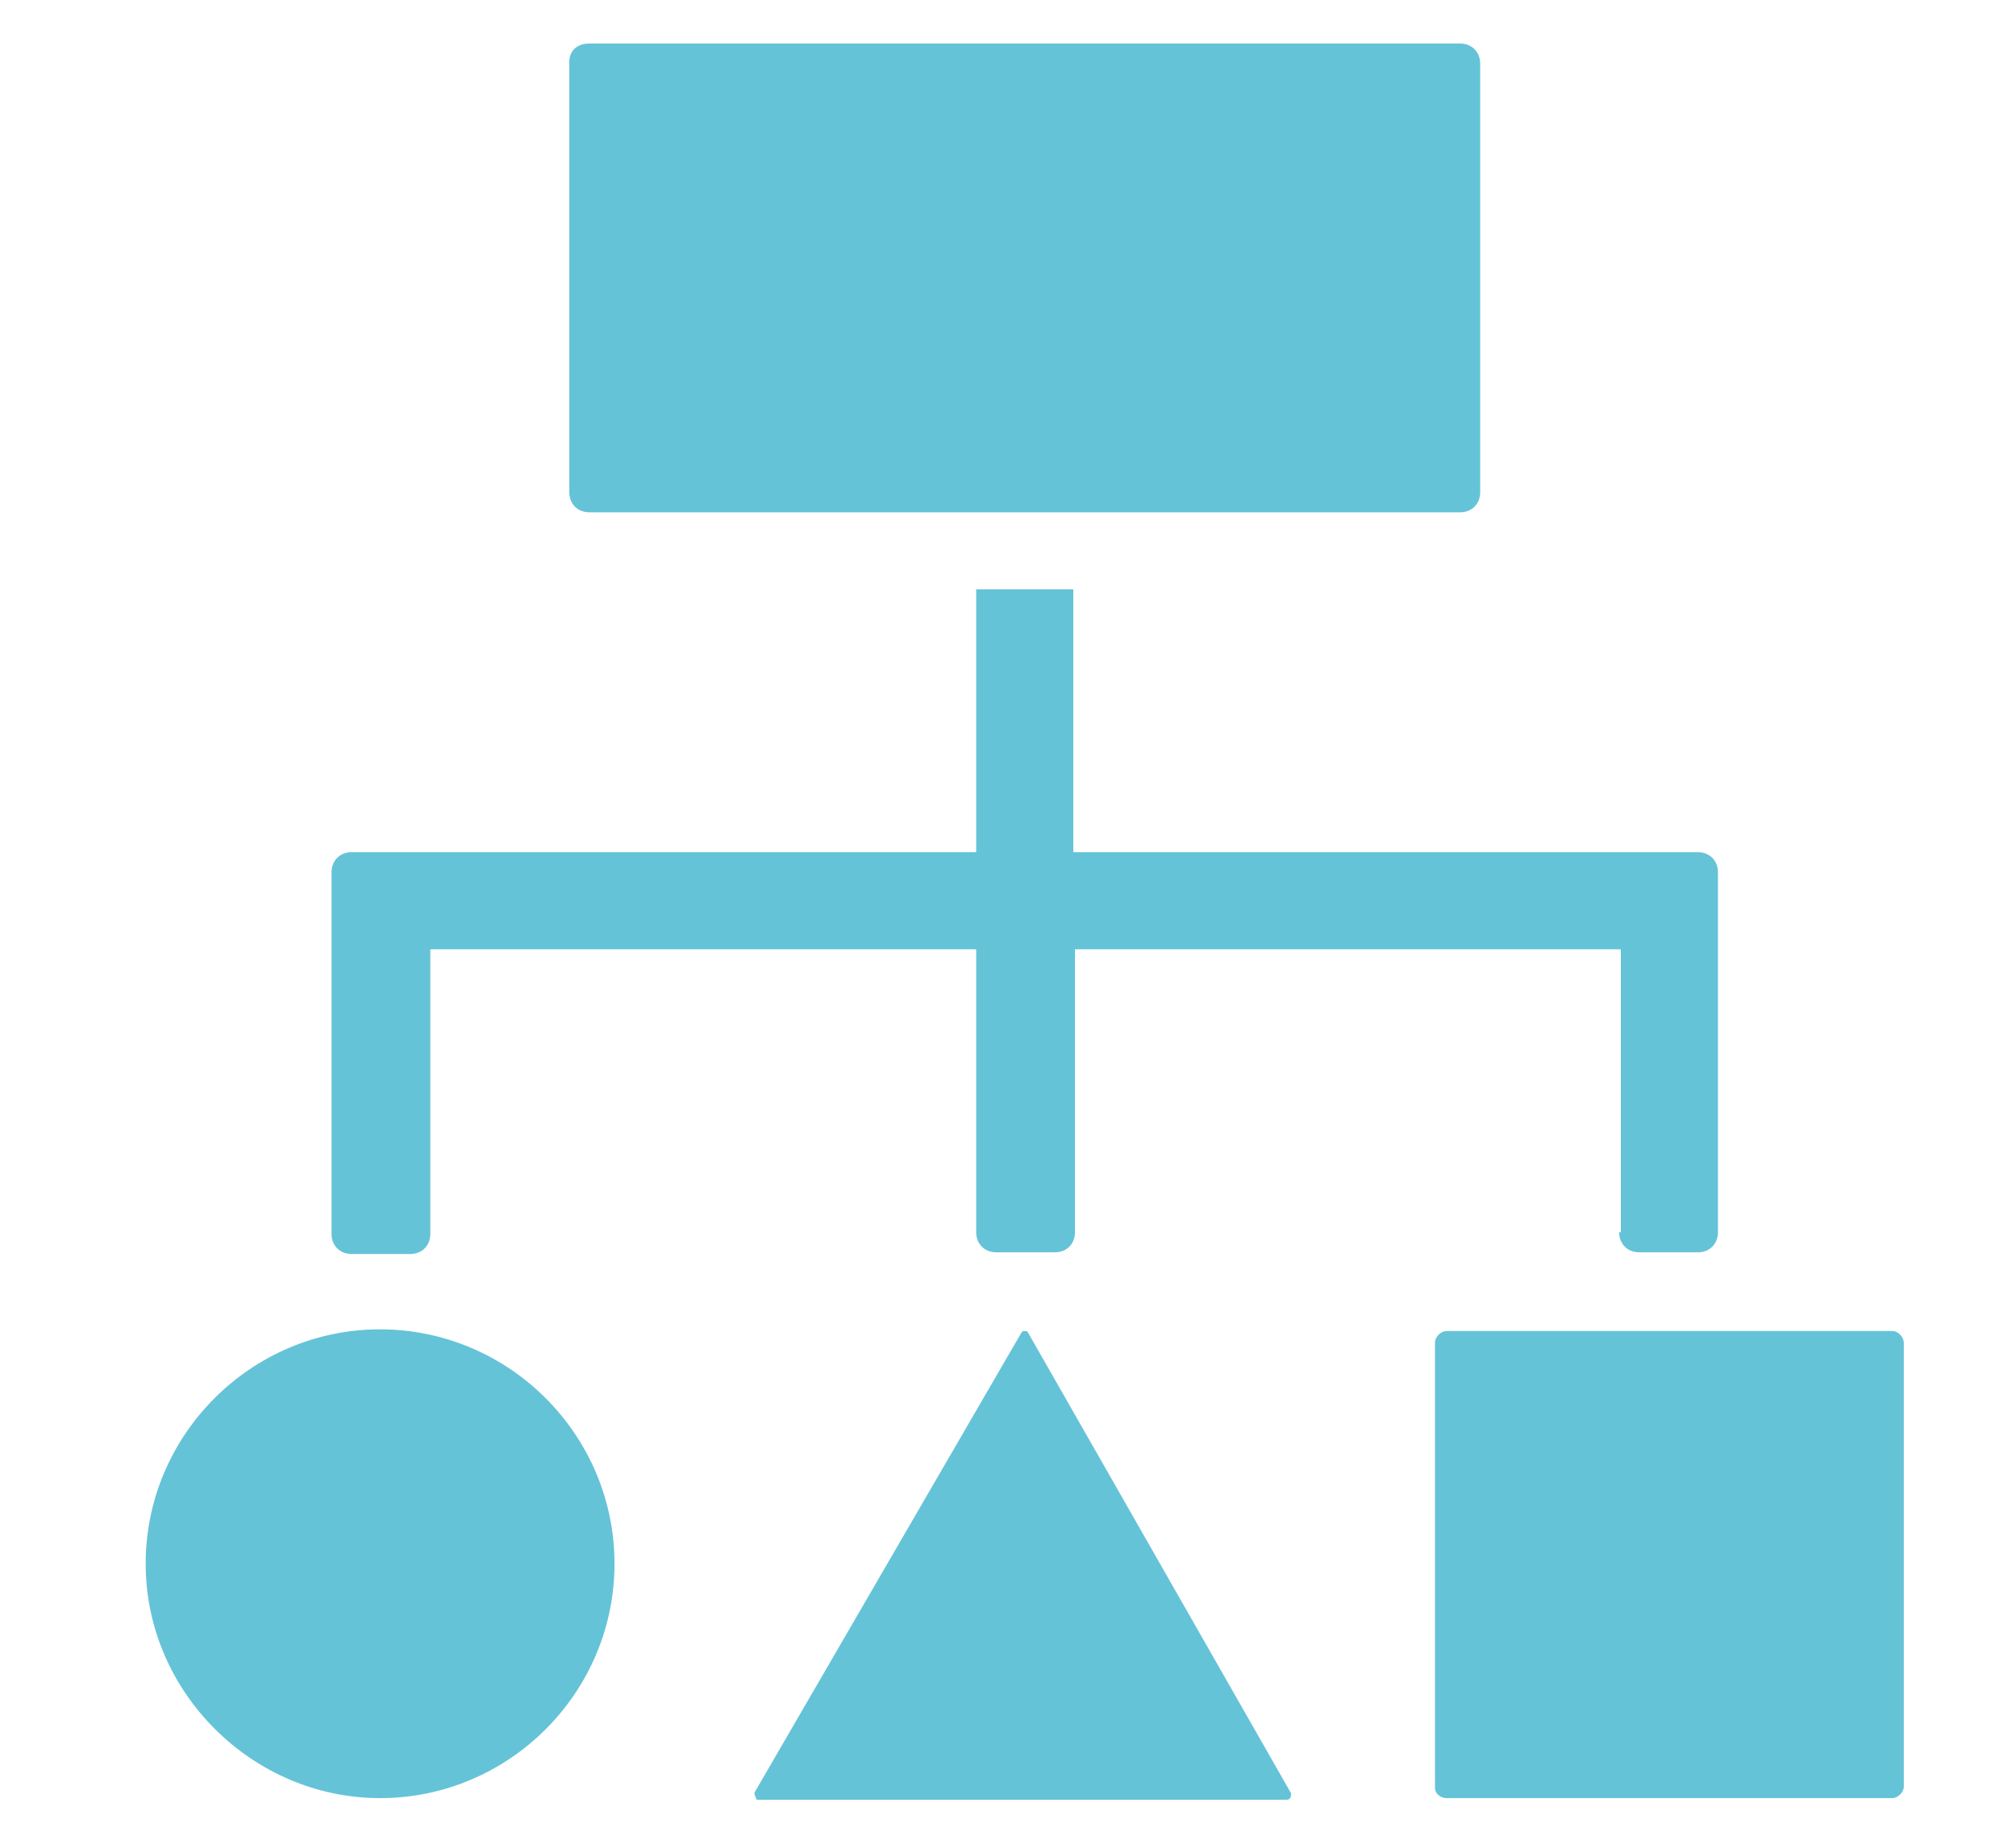 <?xml version="1.0" encoding="UTF-8"?>
<svg xmlns="http://www.w3.org/2000/svg" xmlns:xlink="http://www.w3.org/1999/xlink" version="1.1" id="Ebene_1" x="0px" y="0px" viewBox="0 0 120.4 109.9" style="enable-background:new 0 0 120.4 109.9;" xml:space="preserve">
<style type="text/css">
	.st0{fill:#65C3D7;}
</style>
<desc>Created with Sketch.</desc>
<path class="st0" d="M35.2,2.6h52c0.7,0,1.2,0.5,1.2,1.2l0,0v25.6c0,0.7-0.5,1.2-1.2,1.2h-52c-0.7,0-1.2-0.5-1.2-1.2V3.7  C34,3,34.5,2.6,35.2,2.6z M61,79.6L45.1,107c-0.1,0.1,0,0.3,0.1,0.5h0.1h31.5c0.2,0,0.3-0.1,0.3-0.3c0-0.1,0-0.1,0-0.1L61.4,79.6  c0-0.1-0.2-0.1-0.3-0.1C61,79.6,61,79.6,61,79.6L61,79.6z M86.4,107.4h26.6c0.3,0,0.7-0.3,0.7-0.7l0,0V80.2c0-0.3-0.3-0.7-0.7-0.7  l0,0H86.4c-0.3,0-0.7,0.3-0.7,0.7l0,0v26.6C85.7,107.1,86,107.4,86.4,107.4L86.4,107.4z M96.7,73.6c0,0.7,0.5,1.2,1.2,1.2h3.5  c0.7,0,1.2-0.5,1.2-1.2V52.1c0-0.7-0.5-1.2-1.2-1.2H64.1V35.2h-5.8v15.7H21c-0.7,0-1.2,0.5-1.2,1.2v21.6c0,0.7,0.5,1.2,1.2,1.2h3.5  c0.7,0,1.2-0.5,1.2-1.2V56.7h32.6v16.9c0,0.7,0.5,1.2,1.2,1.2h3.5c0.7,0,1.2-0.5,1.2-1.2V56.7h32.6V73.6z M22.7,107.4  c7.7,0,14-6.3,14-14s-6.3-14-14-14s-14,6.3-14,14S15.1,107.4,22.7,107.4L22.7,107.4z"></path>
</svg>
